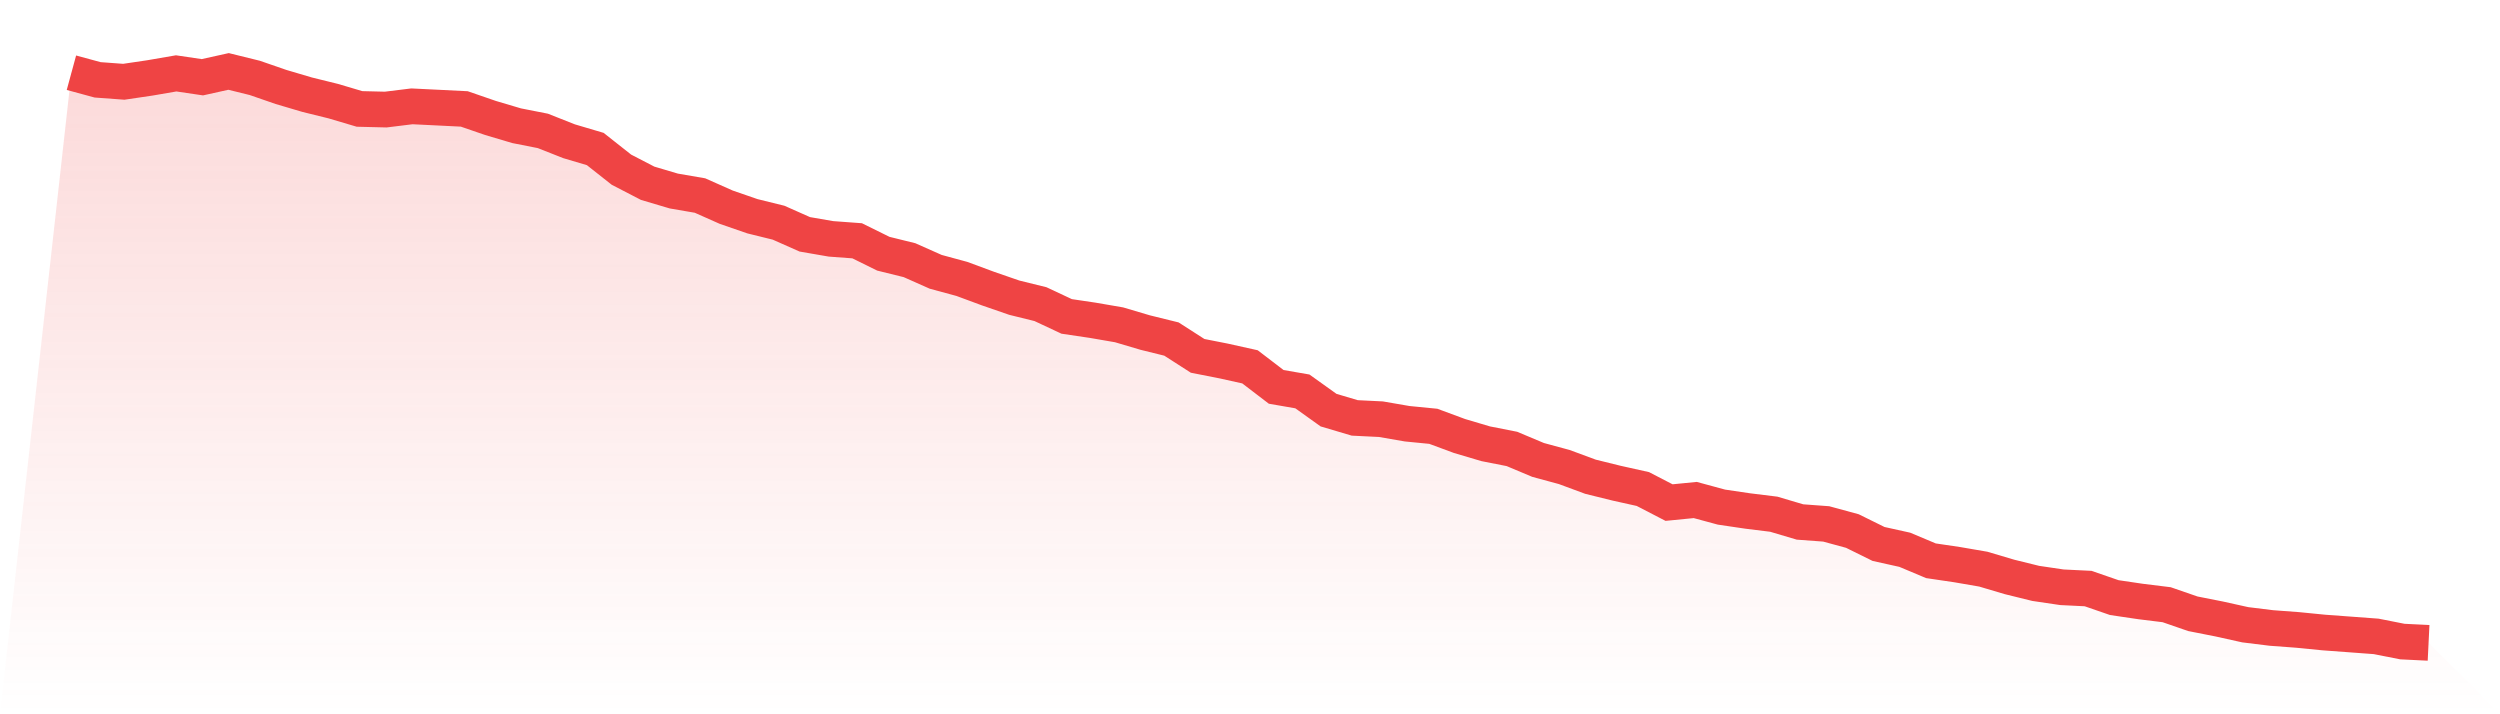 <svg viewBox="0 0 140 40" xmlns="http://www.w3.org/2000/svg">
<defs>
<linearGradient id="gradient" x1="0" x2="0" y1="0" y2="1">
<stop offset="0%" stop-color="#ef4444" stop-opacity="0.2"/>
<stop offset="100%" stop-color="#ef4444" stop-opacity="0"/>
</linearGradient>
</defs>
<path d="M4,4.072 L4,4.072 L5.467,4.471 L6.933,4.579 L8.4,4.362 L9.867,4.109 L11.333,4.326 L12.8,4 L14.267,4.362 L15.733,4.869 L17.2,5.303 L18.667,5.665 L20.133,6.1 L21.6,6.136 L23.067,5.955 L24.533,6.027 L26,6.1 L27.467,6.606 L28.933,7.041 L30.4,7.33 L31.867,7.91 L33.333,8.344 L34.8,9.502 L36.267,10.262 L37.733,10.697 L39.2,10.95 L40.667,11.602 L42.133,12.109 L43.6,12.471 L45.067,13.122 L46.533,13.376 L48,13.484 L49.467,14.208 L50.933,14.57 L52.4,15.222 L53.867,15.62 L55.333,16.163 L56.8,16.67 L58.267,17.032 L59.733,17.719 L61.2,17.937 L62.667,18.19 L64.133,18.624 L65.6,18.986 L67.067,19.928 L68.533,20.217 L70,20.543 L71.467,21.665 L72.933,21.919 L74.4,22.968 L75.867,23.403 L77.333,23.475 L78.8,23.729 L80.267,23.873 L81.733,24.416 L83.2,24.851 L84.667,25.14 L86.133,25.756 L87.6,26.154 L89.067,26.697 L90.533,27.059 L92,27.385 L93.467,28.145 L94.933,28 L96.4,28.398 L97.867,28.615 L99.333,28.796 L100.8,29.231 L102.267,29.339 L103.733,29.738 L105.2,30.462 L106.667,30.787 L108.133,31.403 L109.6,31.62 L111.067,31.873 L112.533,32.308 L114,32.67 L115.467,32.887 L116.933,32.959 L118.4,33.466 L119.867,33.683 L121.333,33.864 L122.8,34.371 L124.267,34.661 L125.733,34.986 L127.2,35.167 L128.667,35.276 L130.133,35.421 L131.6,35.529 L133.067,35.638 L134.533,35.928 L136,36 L140,40 L0,40 z" fill="url(#gradient)"/>
<path d="M4,4.072 L4,4.072 L5.467,4.471 L6.933,4.579 L8.4,4.362 L9.867,4.109 L11.333,4.326 L12.8,4 L14.267,4.362 L15.733,4.869 L17.2,5.303 L18.667,5.665 L20.133,6.1 L21.6,6.136 L23.067,5.955 L24.533,6.027 L26,6.1 L27.467,6.606 L28.933,7.041 L30.4,7.33 L31.867,7.91 L33.333,8.344 L34.8,9.502 L36.267,10.262 L37.733,10.697 L39.2,10.95 L40.667,11.602 L42.133,12.109 L43.6,12.471 L45.067,13.122 L46.533,13.376 L48,13.484 L49.467,14.208 L50.933,14.57 L52.4,15.222 L53.867,15.62 L55.333,16.163 L56.8,16.67 L58.267,17.032 L59.733,17.719 L61.2,17.937 L62.667,18.19 L64.133,18.624 L65.6,18.986 L67.067,19.928 L68.533,20.217 L70,20.543 L71.467,21.665 L72.933,21.919 L74.4,22.968 L75.867,23.403 L77.333,23.475 L78.8,23.729 L80.267,23.873 L81.733,24.416 L83.2,24.851 L84.667,25.14 L86.133,25.756 L87.6,26.154 L89.067,26.697 L90.533,27.059 L92,27.385 L93.467,28.145 L94.933,28 L96.4,28.398 L97.867,28.615 L99.333,28.796 L100.8,29.231 L102.267,29.339 L103.733,29.738 L105.2,30.462 L106.667,30.787 L108.133,31.403 L109.6,31.62 L111.067,31.873 L112.533,32.308 L114,32.67 L115.467,32.887 L116.933,32.959 L118.4,33.466 L119.867,33.683 L121.333,33.864 L122.8,34.371 L124.267,34.661 L125.733,34.986 L127.2,35.167 L128.667,35.276 L130.133,35.421 L131.6,35.529 L133.067,35.638 L134.533,35.928 L136,36" fill="none" stroke="#ef4444" stroke-width="2"/>
</svg>